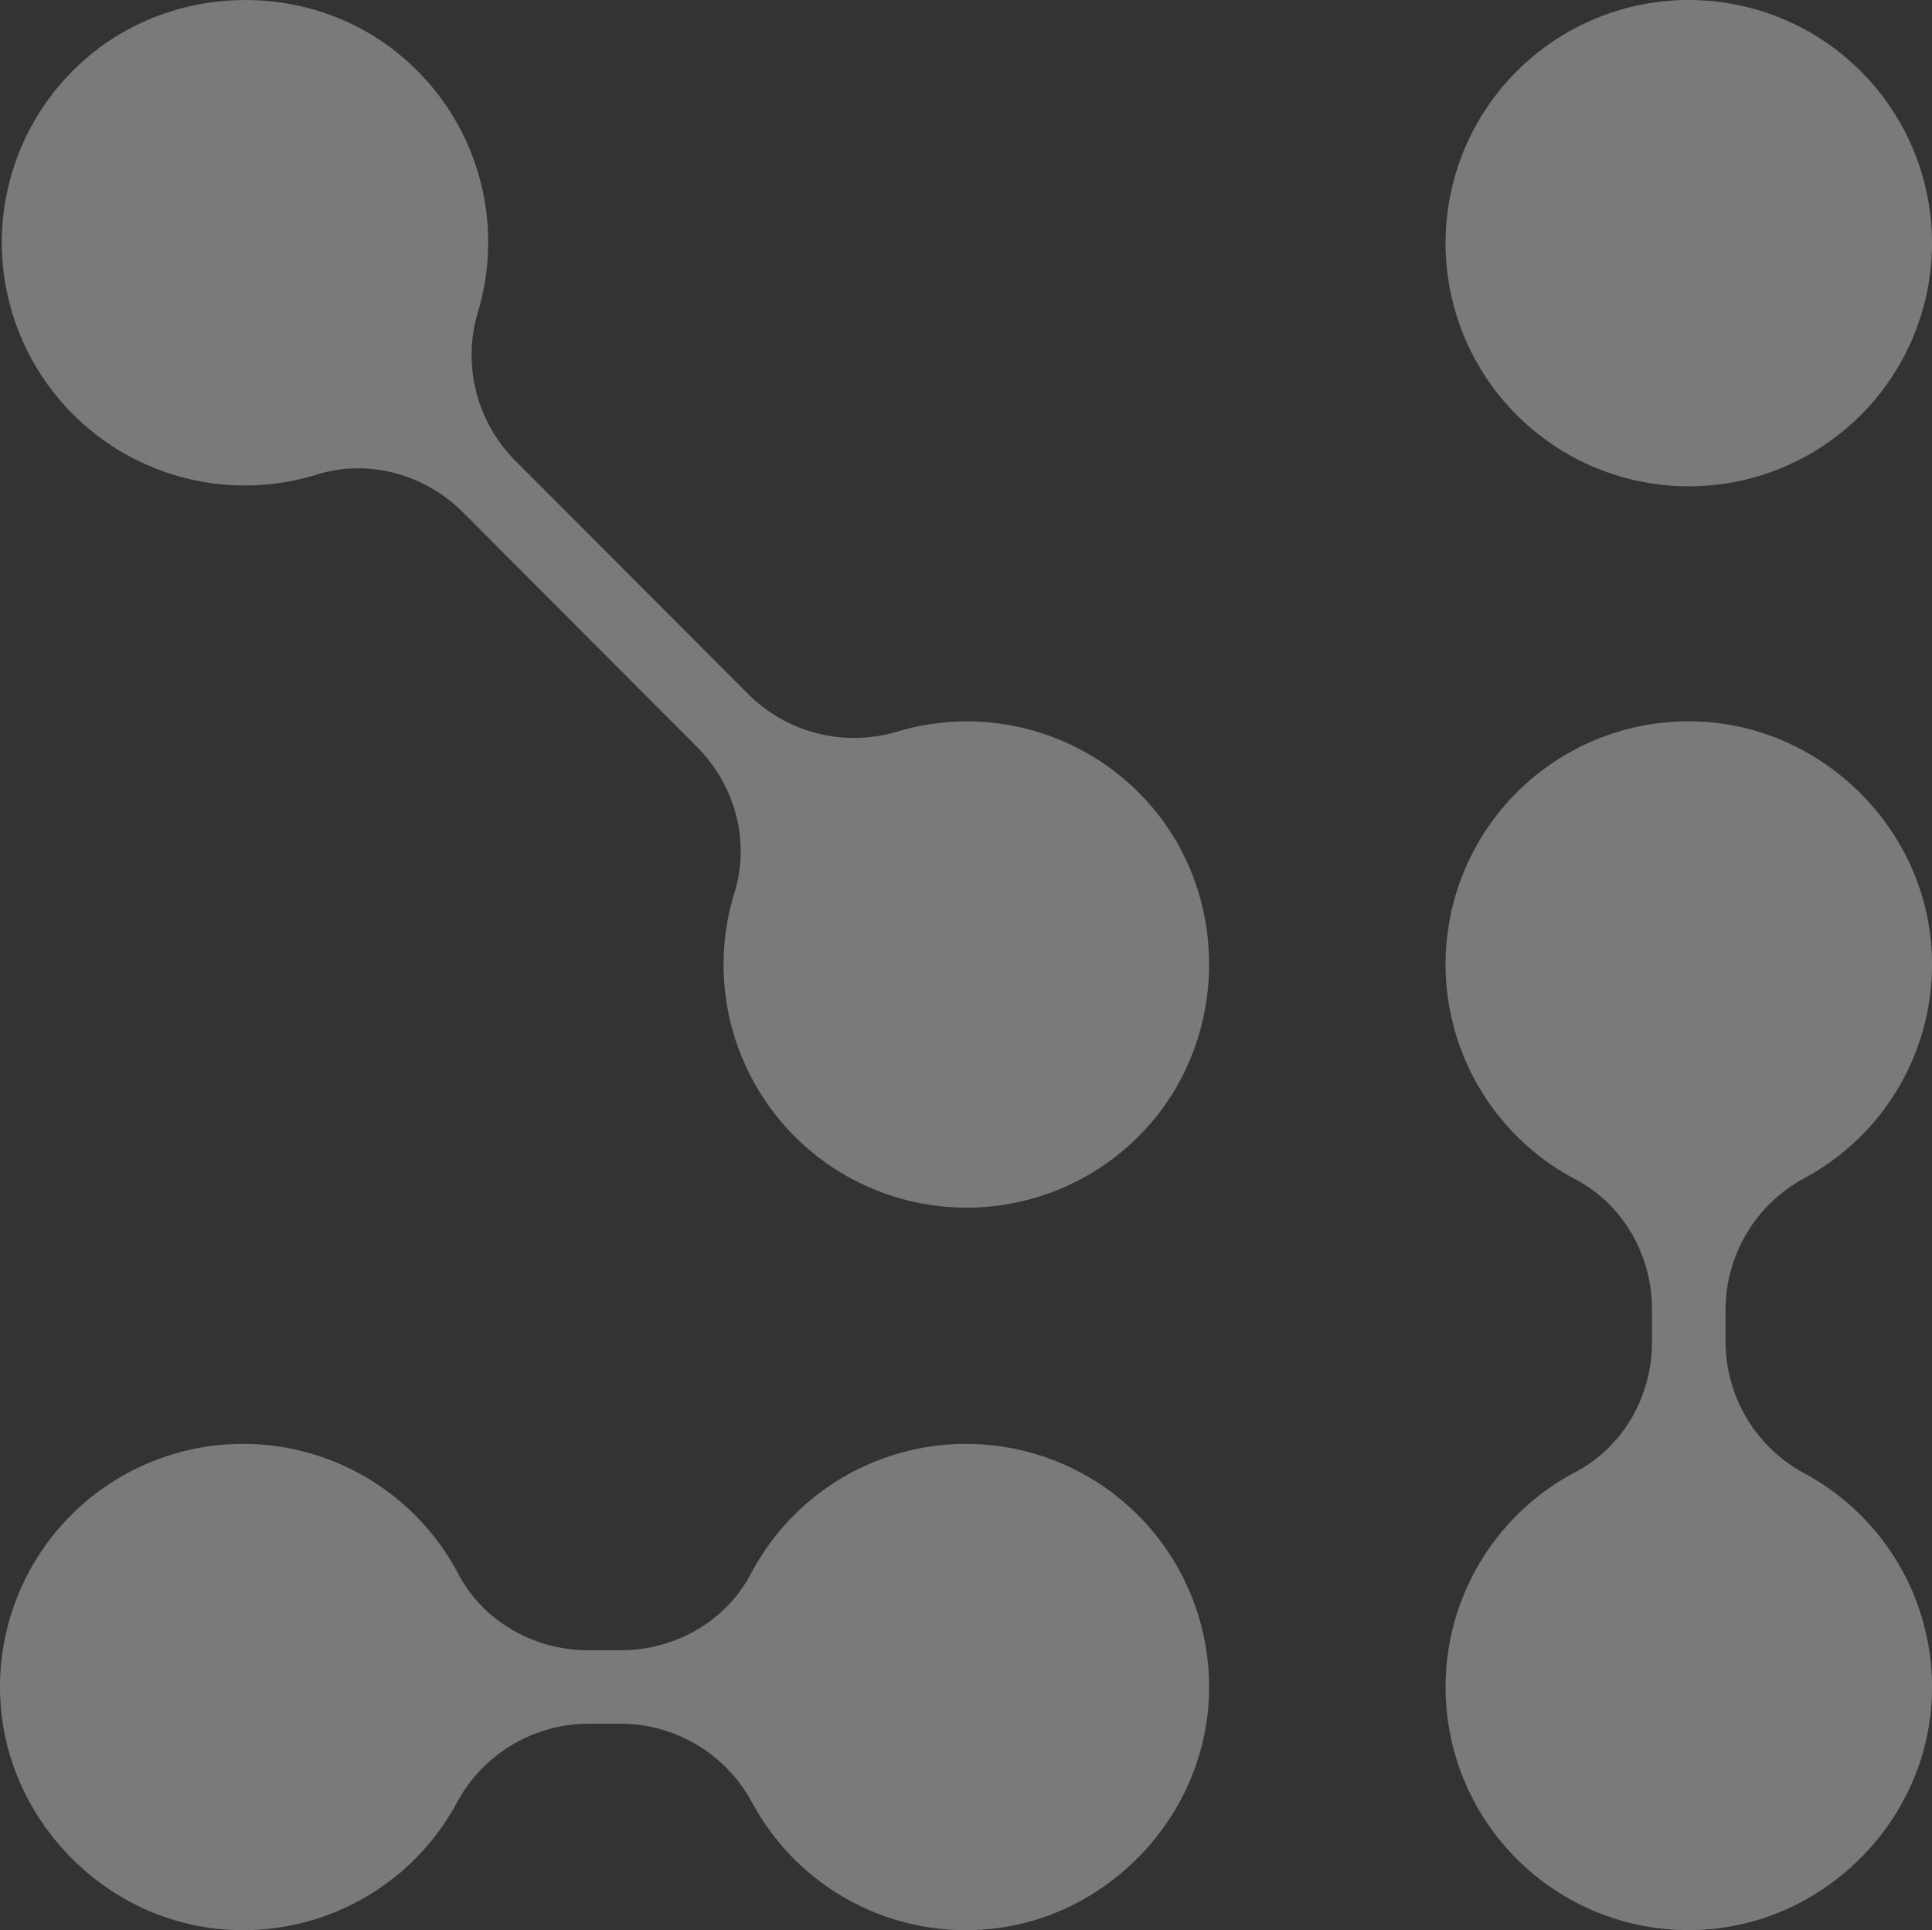 <?xml version="1.0" encoding="UTF-8"?>
<svg xmlns="http://www.w3.org/2000/svg" width="640.335" height="639.867" viewBox="0 0 640.335 639.867">
  <rect x="0" y="0" width="640.335" height="639.867" fill="#333333" stroke="none"/>
  <g id="arrow-gradin-90grad" transform="translate(1351.489 -2047.56) rotate(90)" opacity="0.35" style="mix-blend-mode: normal;isolation: isolate">
    <path id="Pfad_28" data-name="Pfad 28" d="M2363.229,829.324a80.559,80.559,0,0,0,151.806-40.275c-1.325-40.655-34.193-74.865-74.793-77.693a80.4,80.4,0,0,0-76.514,41.976,49.7,49.7,0,0,1-43.571,26.251h-10.85a49.66,49.66,0,0,1-43.572-26.251,80.416,80.416,0,0,0-76.548-41.976c-40.565,2.828-73.433,37.039-74.793,77.693A80.56,80.56,0,0,0,2266.2,829.324c8.342-15.847,25.206-25.367,43.107-25.367h10.85C2338.057,803.957,2354.886,813.477,2363.229,829.324Z" transform="translate(172.336 0)" fill="#fff"></path>
    <path id="Pfad_29" data-name="Pfad 29" d="M2314.5,797.5A80.445,80.445,0,0,0,2290.05,881.3a49.648,49.648,0,0,1-12.244,49.369l-77.623,77.447a49.676,49.676,0,0,1-49.373,12.245,80.442,80.442,0,0,0-83.817,24.443c-26.709,30.694-25.742,78.127,2.042,107.819a80.566,80.566,0,0,0,135.837-78.857c-5.3-17.111-.142-35.75,12.533-48.414l77.657-77.447c12.639-12.664,31.293-17.837,48.407-12.539a80.548,80.548,0,0,0,78.839-135.817C2392.625,771.749,2345.188,770.807,2314.5,797.5Z" transform="translate(0.008 172.68)" fill="#fff"></path>
    <path id="Pfad_30" data-name="Pfad 30" d="M2300.3,1027.43a49.649,49.649,0,0,1-26.28-43.566V973.02a49.644,49.644,0,0,1,26.28-43.566,80.458,80.458,0,0,0,41.962-76.545c-2.828-40.579-37.057-73.451-77.693-74.79a80.562,80.562,0,0,0-40.279,151.8c15.859,8.346,25.384,25.188,25.384,43.1v10.844c0,17.909-9.525,34.748-25.384,43.1a80.562,80.562,0,0,0,40.279,151.8c40.636-1.339,74.865-34.21,77.693-74.79A80.457,80.457,0,0,0,2300.3,1027.43Z" transform="translate(344.968 172.679)" fill="#fff"></path>
    <path id="Pfad_31" data-name="Pfad 31" d="M2128.19,872.374a80.61,80.61,0,1,0-80.63-80.6A80.6,80.6,0,0,0,2128.19,872.374Z" transform="translate(0 0.001)" fill="#fff"></path>
  </g>
</svg>
